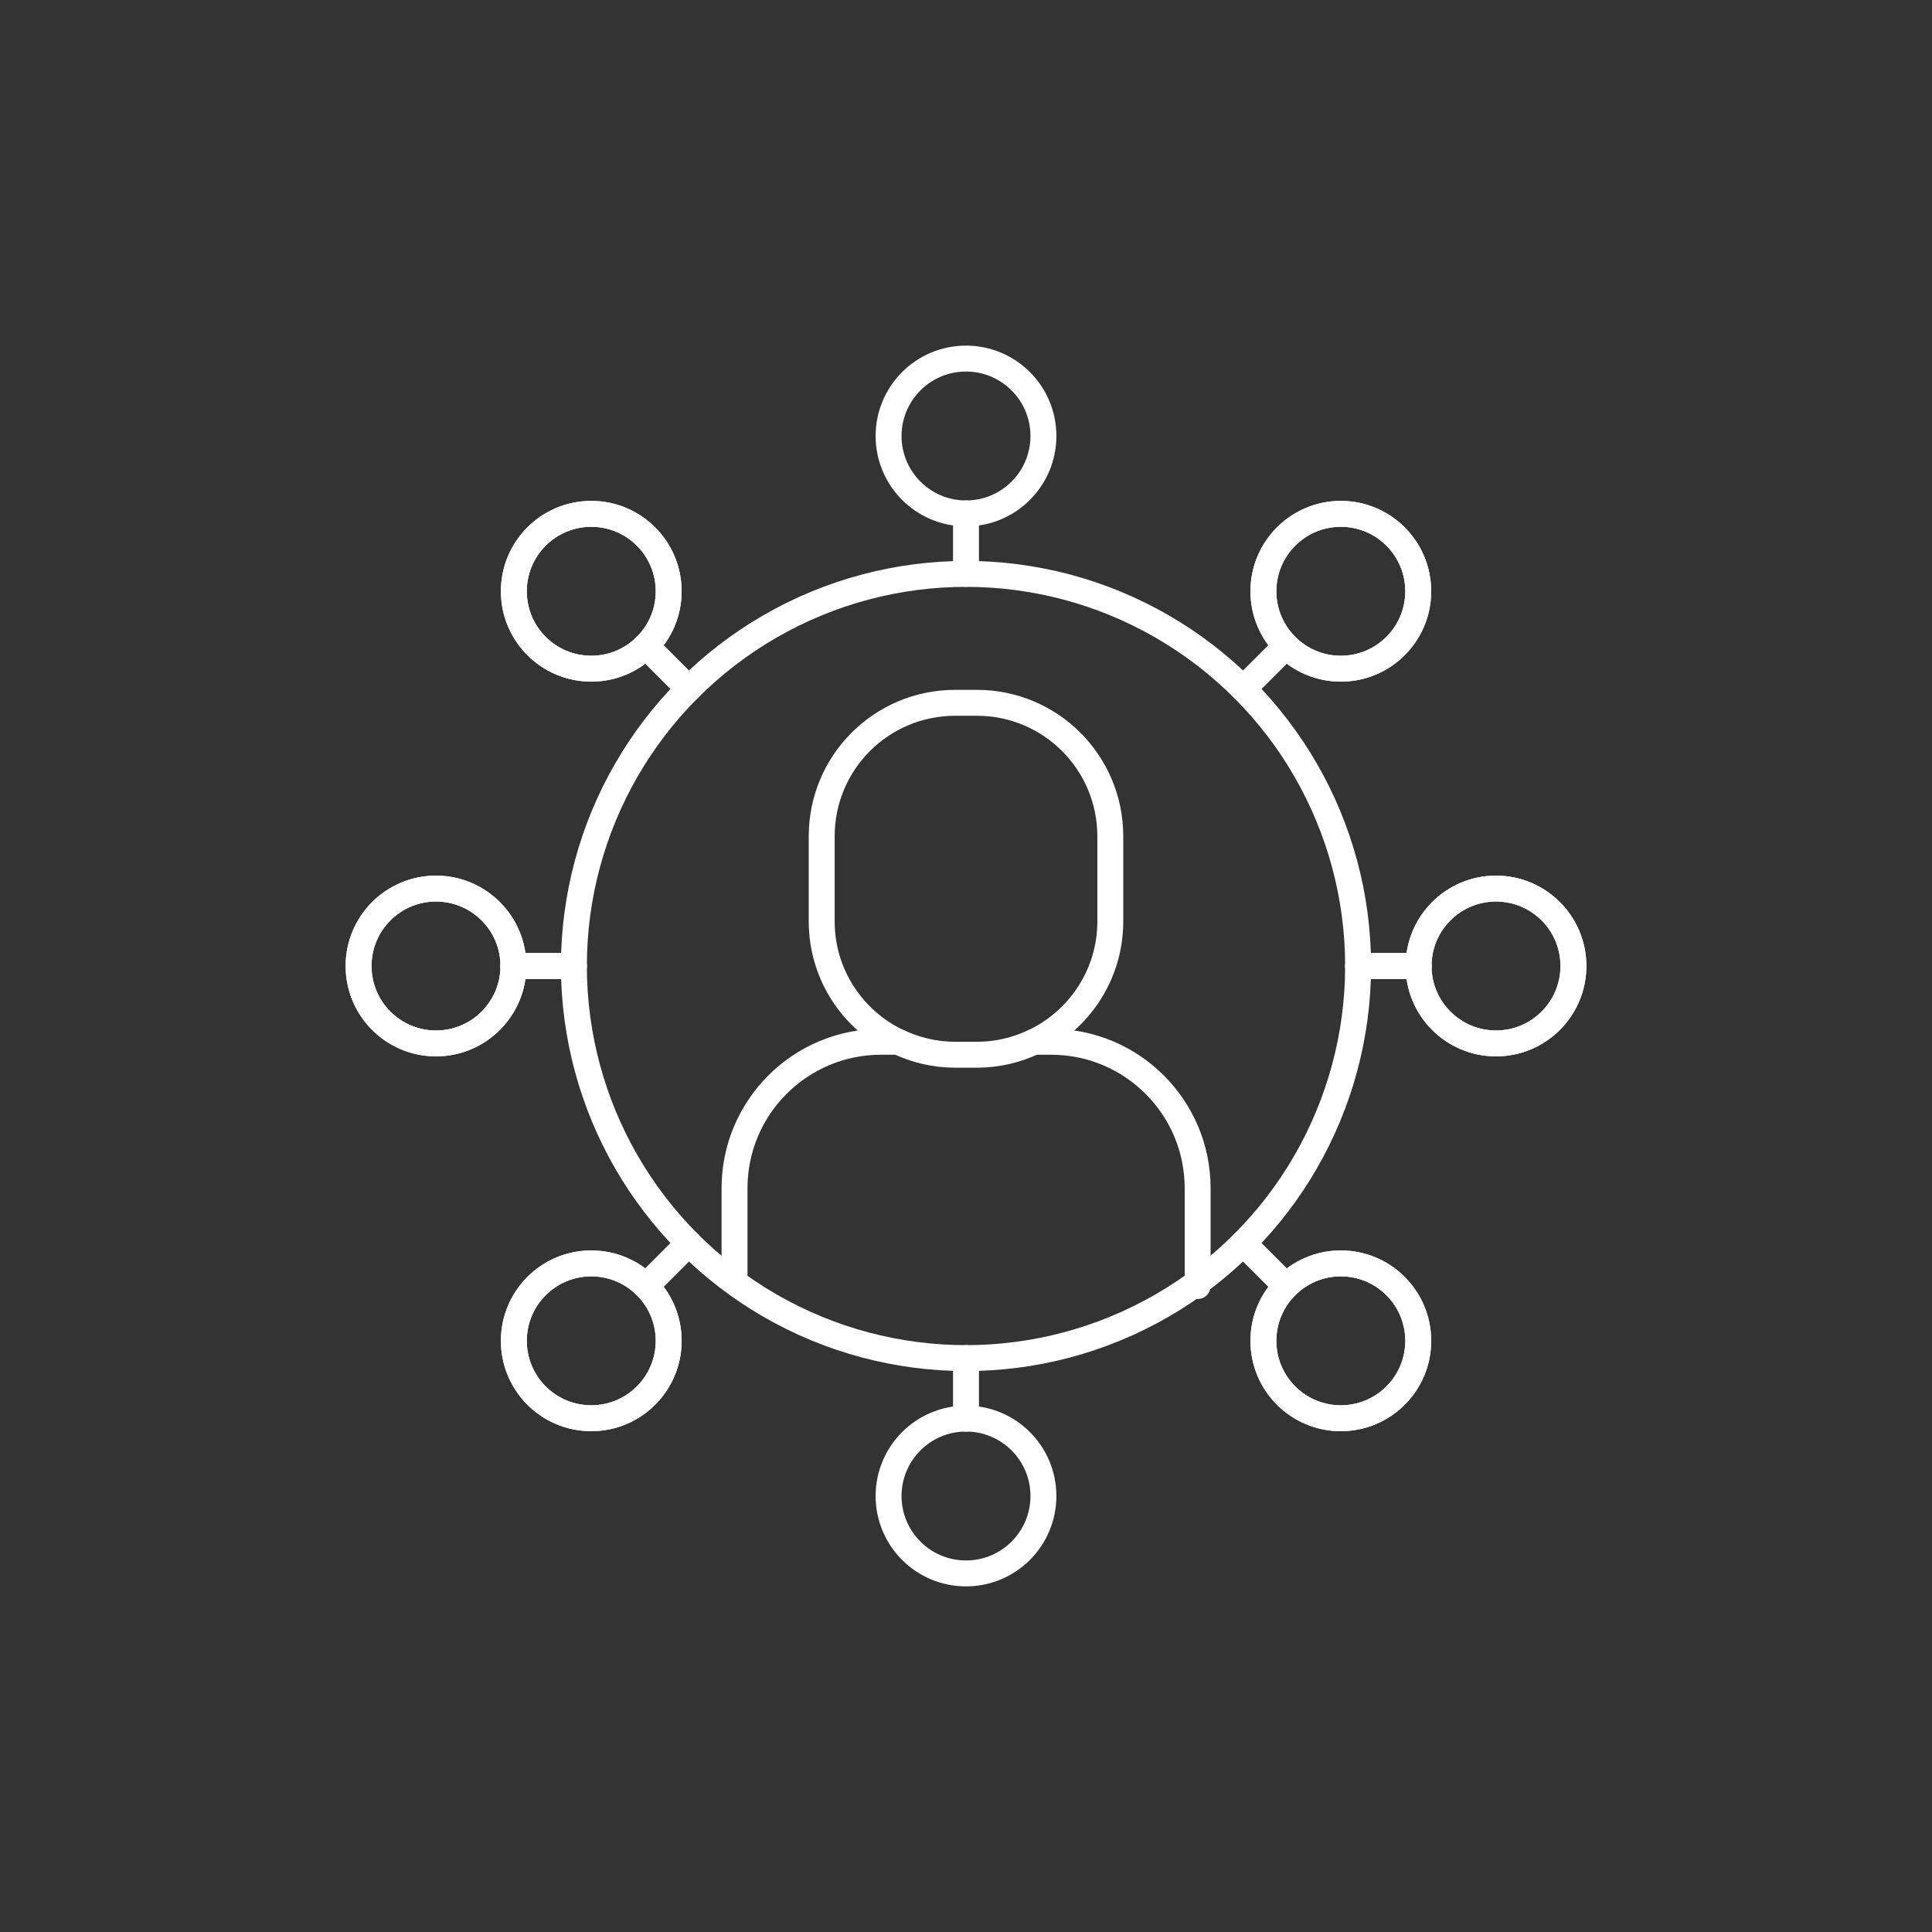 <?xml version="1.0" encoding="UTF-8"?>
<svg id="Capa_1" data-name="Capa 1" xmlns="http://www.w3.org/2000/svg" viewBox="0 0 223.6 223.6">
  <rect x="0" y="0" width="223.6" height="223.6" fill="#333333" stroke="none"/>
  <defs>
    <style>
      .cls-1 {
        fill: #fff;
        stroke-width: 0px;
      }

      .cls-2 {
        fill: none;
        stroke: #fff;
        stroke-linecap: round;
        stroke-linejoin: round;
        stroke-width: 3px;
      }
    </style>
  </defs>
  <g>
    <circle class="cls-2" cx="111.8" cy="111.8" r="45.38"/>
    <g>
      <g>
        <circle class="cls-2" cx="111.8" cy="50.46" r="8.96"/>
        <circle class="cls-2" cx="111.8" cy="173.14" r="8.96"/>
        <line class="cls-2" x1="111.8" y1="164.19" x2="111.8" y2="157.18"/>
        <line class="cls-2" x1="111.8" y1="66.42" x2="111.8" y2="59.42"/>
      </g>
      <g>
        <circle class="cls-2" cx="68.43" cy="68.43" r="8.96"/>
        <circle class="cls-2" cx="155.18" cy="155.18" r="8.96"/>
        <line class="cls-2" x1="148.84" y1="148.84" x2="143.89" y2="143.89"/>
        <line class="cls-2" x1="79.71" y1="79.71" x2="74.76" y2="74.76"/>
      </g>
      <g>
        <circle class="cls-2" cx="68.43" cy="68.43" r="8.96"/>
        <circle class="cls-2" cx="155.18" cy="155.18" r="8.96"/>
        <line class="cls-2" x1="148.84" y1="148.84" x2="143.89" y2="143.89"/>
        <line class="cls-2" x1="79.71" y1="79.71" x2="74.76" y2="74.76"/>
      </g>
      <g>
        <circle class="cls-2" cx="50.46" cy="111.8" r="8.96"/>
        <circle class="cls-2" cx="173.14" cy="111.8" r="8.96"/>
        <line class="cls-2" x1="164.19" y1="111.8" x2="157.18" y2="111.8"/>
        <line class="cls-2" x1="66.42" y1="111.8" x2="59.42" y2="111.8"/>
      </g>
      <g>
        <circle class="cls-2" cx="50.46" cy="111.8" r="8.96"/>
        <circle class="cls-2" cx="173.14" cy="111.8" r="8.96"/>
        <line class="cls-2" x1="164.19" y1="111.8" x2="157.18" y2="111.8"/>
        <line class="cls-2" x1="66.42" y1="111.8" x2="59.42" y2="111.8"/>
      </g>
      <g>
        <circle class="cls-2" cx="68.43" cy="155.18" r="8.96"/>
        <circle class="cls-2" cx="155.18" cy="68.43" r="8.96"/>
        <line class="cls-2" x1="148.84" y1="74.76" x2="143.89" y2="79.71"/>
        <line class="cls-2" x1="79.71" y1="143.89" x2="74.76" y2="148.84"/>
      </g>
      <g>
        <circle class="cls-2" cx="68.43" cy="155.18" r="8.96"/>
        <circle class="cls-2" cx="155.18" cy="68.43" r="8.96"/>
        <line class="cls-2" x1="148.84" y1="74.76" x2="143.89" y2="79.71"/>
        <line class="cls-2" x1="79.71" y1="143.89" x2="74.76" y2="148.84"/>
      </g>
    </g>
    <g>
      <path class="cls-2" d="m119.67,120.58c5.21-2.48,8.83-7.78,8.83-13.94v-9.86c0-8.53-6.91-15.44-15.44-15.44h-2.52c-8.53,0-15.44,6.91-15.44,15.44v9.86c0,6.16,3.61,11.46,8.83,13.94"/>
      <path class="cls-2" d="m138.61,148.84v-11.31c0-9.37-7.59-16.96-16.96-16.96h-1.97c-2.01.95-4.24,1.5-6.61,1.5h-2.52c-2.37,0-4.6-.55-6.61-1.5h-1.97c-9.37,0-16.96,7.59-16.96,16.96v10.45"/>
    </g>
  </g>
  <rect class="cls-1" width=".01" height=".01"/>
  <rect class="cls-1" x="223.59" y="223.59" width=".01" height=".01"/>
</svg>